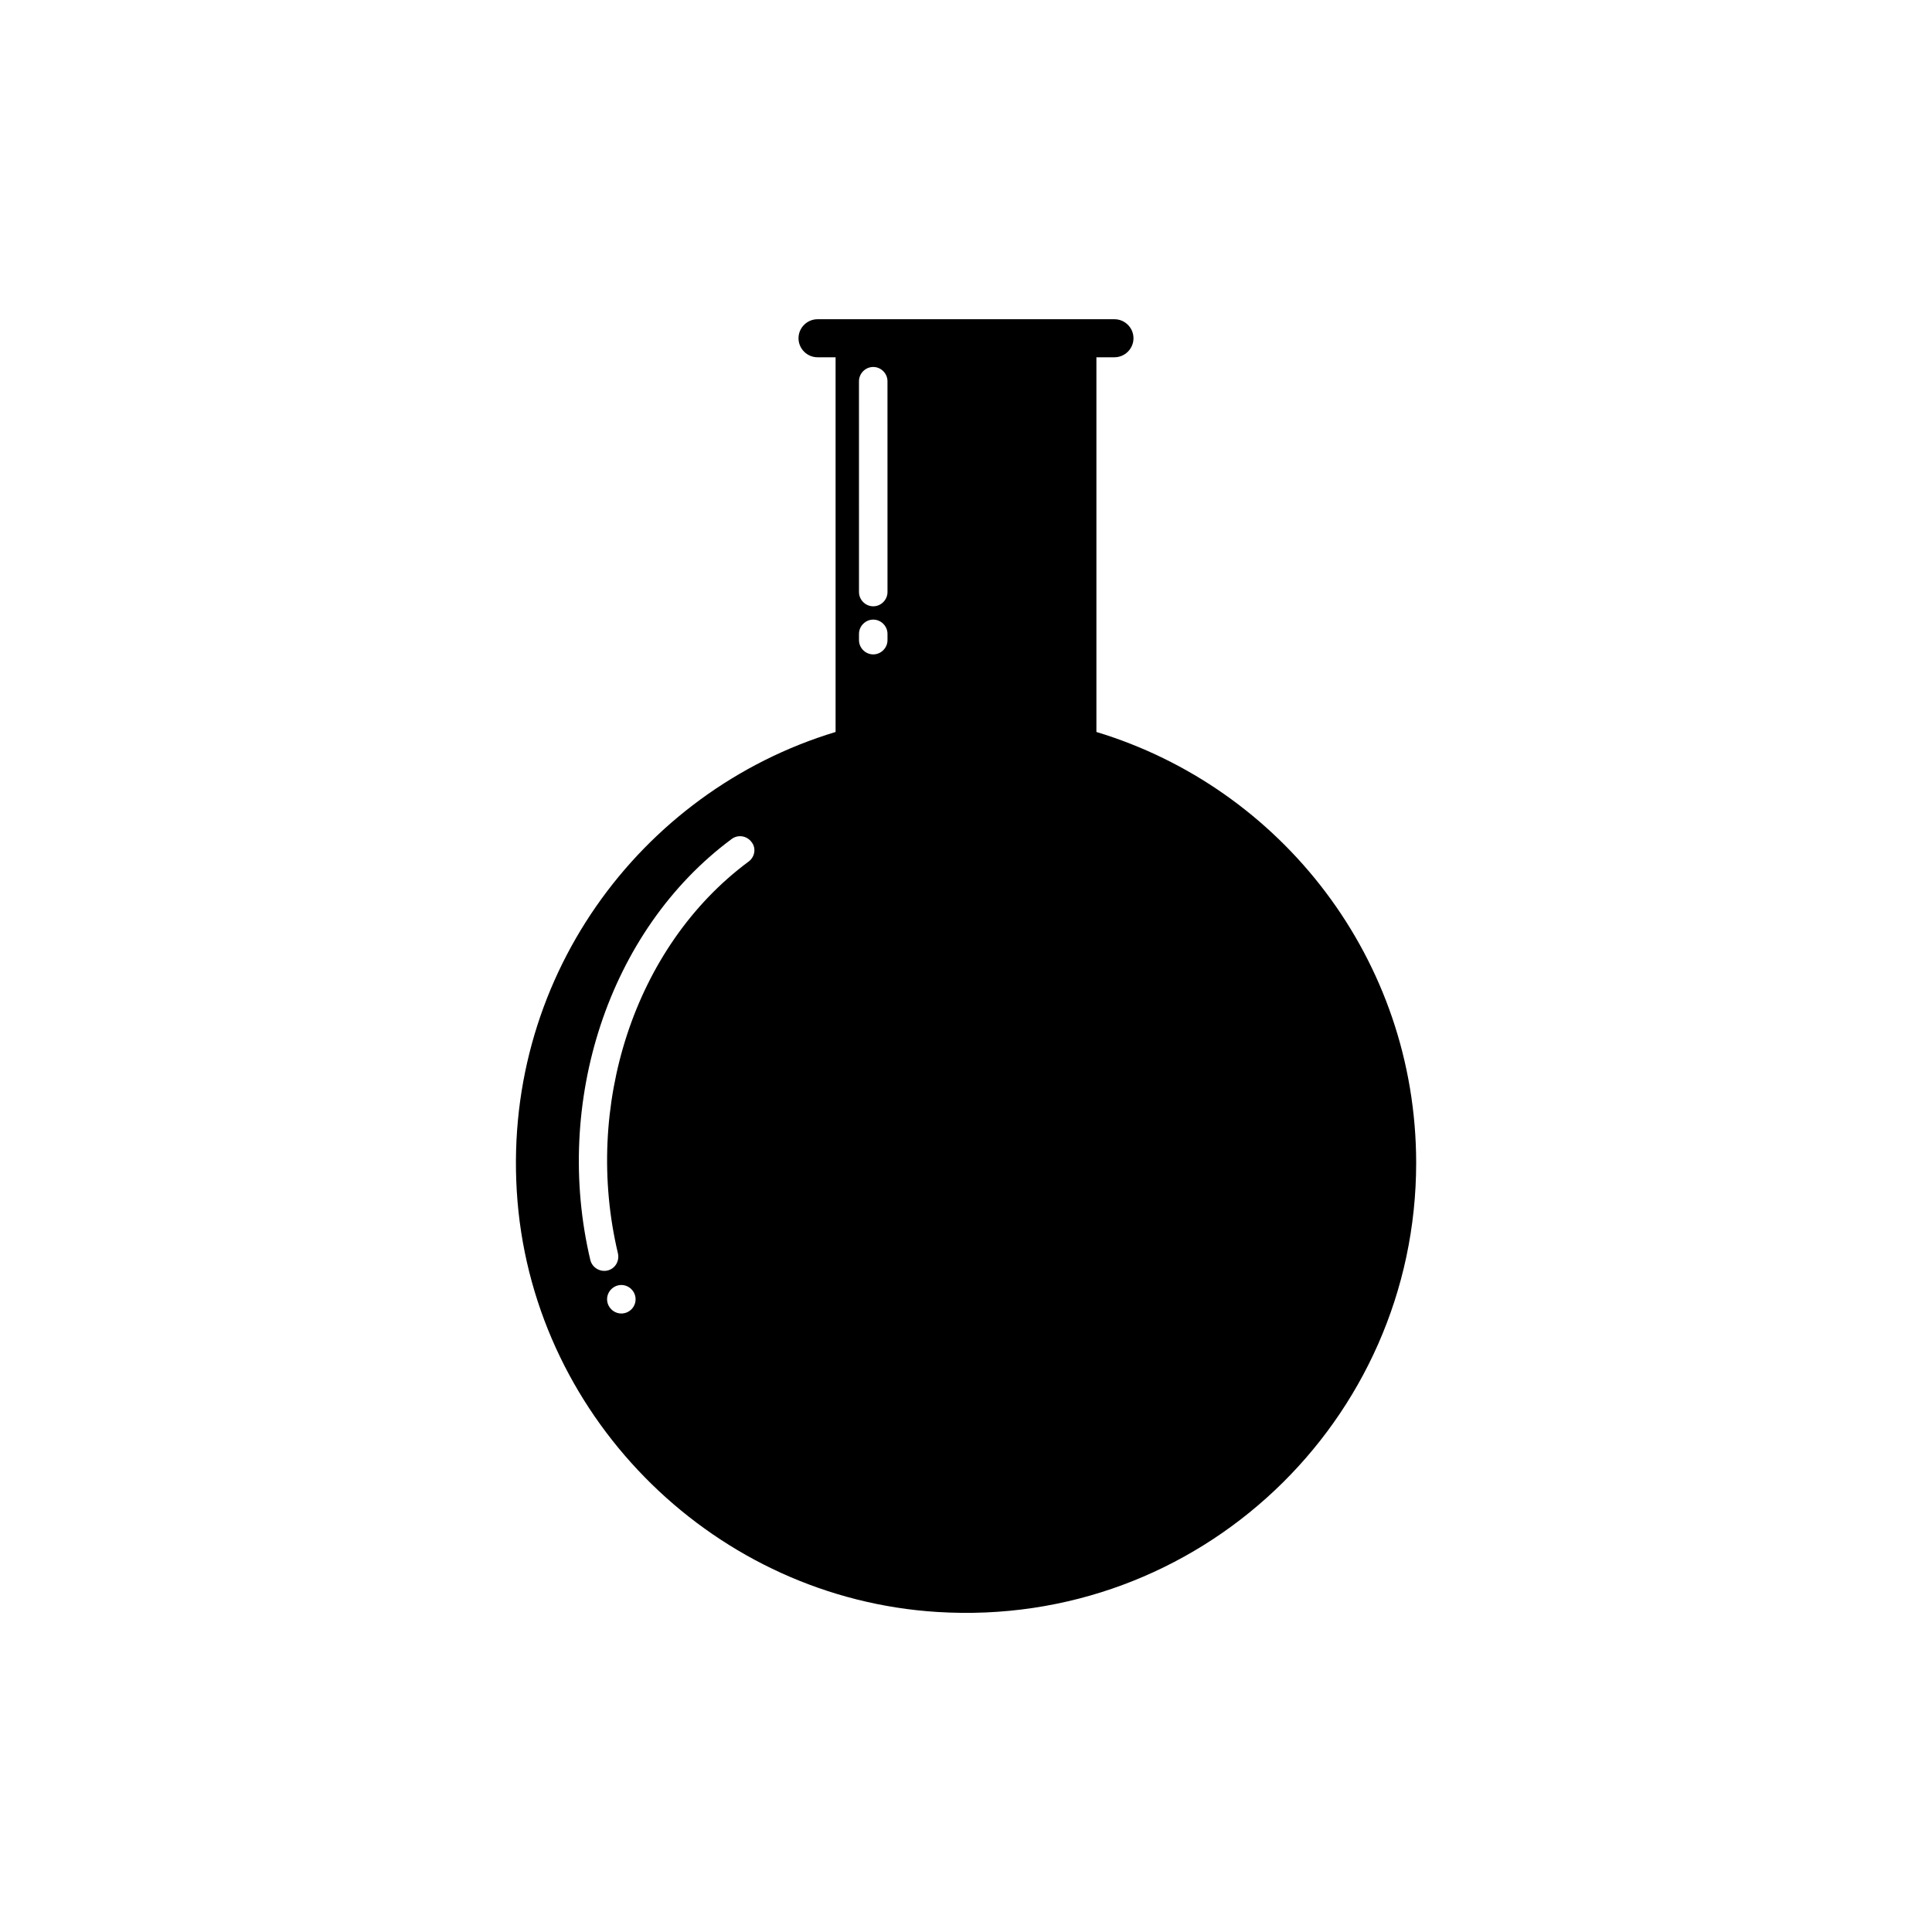 <?xml version="1.0" encoding="UTF-8"?>
<!-- The Best Svg Icon site in the world: iconSvg.co, Visit us! https://iconsvg.co -->
<svg fill="#000000" width="800px" height="800px" version="1.1" viewBox="144 144 512 512" xmlns="http://www.w3.org/2000/svg">
 <path d="m434.56 337.98v-99.301h4.785c2.769 0 5.039-2.266 5.039-5.039 0-2.769-2.266-5.039-5.039-5.039h-78.691c-2.769 0-5.039 2.266-5.039 5.039 0 2.769 2.266 5.039 5.039 5.039h4.785v99.301c-52.094 15.77-89.125 66.148-84.289 124.44 4.887 58.289 52.801 105.14 111.24 108.77 69.324 4.332 126.91-50.633 126.91-119.05-0.051-53.859-35.719-99.352-84.742-114.16zm-125.9 154.11c-2.066 0-3.777-1.715-3.777-3.777 0-2.066 1.715-3.777 3.777-3.777 2.066 0 3.777 1.715 3.777 3.777 0.004 2.117-1.711 3.777-3.777 3.777zm33.707-119.75c-30.43 22.57-43.832 64.992-34.613 103.79 0.453 2.016-0.656 3.981-2.621 4.535-2.066 0.555-4.18-0.707-4.684-2.719-9.875-41.664 4.637-87.262 37.434-111.59 1.664-1.258 4.031-0.906 5.289 0.805 1.262 1.559 0.906 3.926-0.805 5.188zm36.828-58.695c0 2.066-1.715 3.777-3.777 3.777-2.066 0-3.777-1.715-3.777-3.777v-1.664c0-2.066 1.715-3.777 3.777-3.777 2.066 0 3.777 1.715 3.777 3.777zm0-12.746c0 2.066-1.715 3.777-3.777 3.777-2.066 0-3.777-1.715-3.777-3.777l-0.004-55.871c0-2.066 1.715-3.777 3.777-3.777 2.066 0 3.777 1.715 3.777 3.777z"/>
</svg>